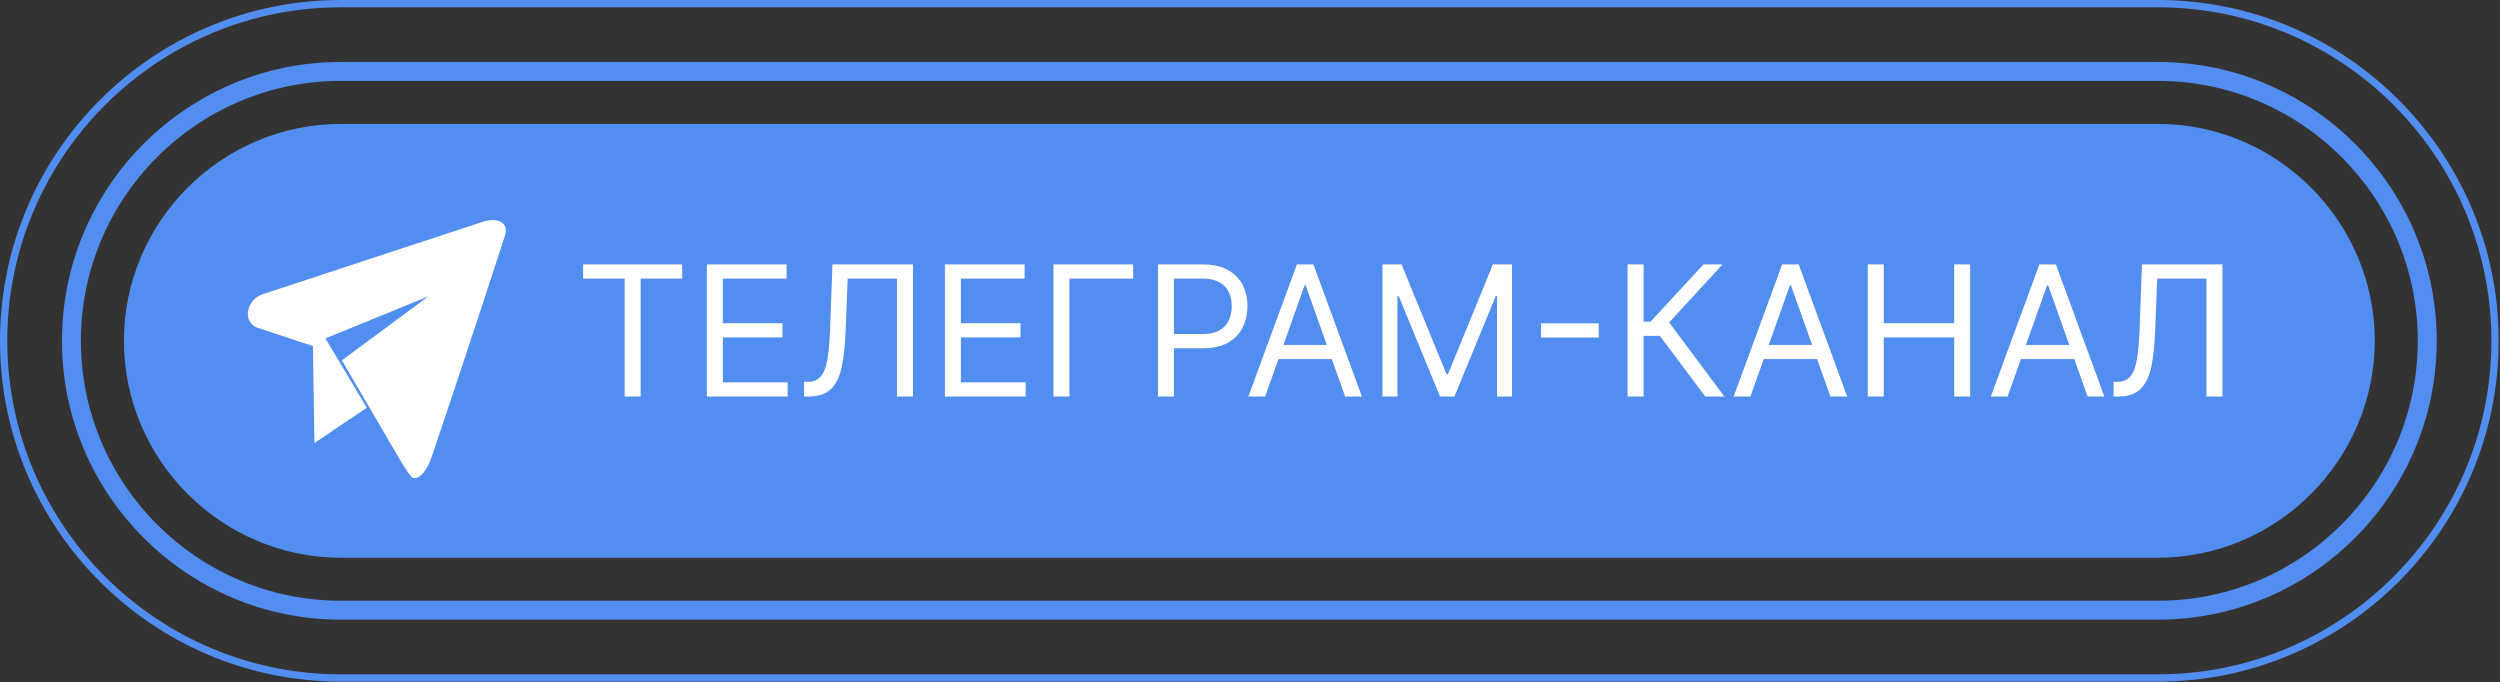 <svg width="1715" height="468" viewBox="0 0 1715 468" fill="none" xmlns="http://www.w3.org/2000/svg">
<rect x="0" y="0" width="1715" height="468" fill="#333333" stroke="none"/>
<g clip-path="url(#clip0_10701_17188)">
<path d="M1480.3 5C1606.5 5 1709.1 107.6 1709.1 233.8C1709.1 360 1606.5 462.6 1480.3 462.6H233.8C107.6 462.6 5 360 5 233.8C5 107.6 107.6 5 233.8 5H1480.3ZM1480.3 0H233.8C104.9 0 0 104.9 0 233.8C0 362.7 104.9 467.6 233.8 467.6H1480.3C1609.2 467.6 1714.1 362.7 1714.1 233.8C1714.1 104.9 1609.2 0 1480.3 0Z" fill="#528DF0"/>
<path d="M1480.3 55.5C1578.6 55.5 1658.6 135.5 1658.6 233.8C1658.6 332.1 1578.6 412.1 1480.3 412.1H233.8C135.5 412.1 55.5 332.1 55.5 233.8C55.5 135.5 135.5 55.5 233.8 55.5H1480.3ZM1480.3 42.5H233.8C128.3 42.5 42.5 128.3 42.5 233.8C42.5 339.3 128.3 425.1 233.8 425.1H1480.3C1585.8 425.1 1671.6 339.3 1671.6 233.8C1671.6 128.3 1585.7 42.5 1480.3 42.5Z" fill="#528DF0"/>
<path d="M1480.3 382.6H233.8C152 382.6 85 315.6 85 233.8C85 152 152 85 233.8 85H1480.3C1562.1 85 1629.1 151.9 1629.1 233.8C1629 315.6 1562.1 382.6 1480.3 382.6Z" fill="#528DF0"/>
<path d="M400.017 191.119V181.385H467.979V191.119H439.485V272H428.512V191.119H400.017ZM484.914 272V181.385H539.602V191.119H495.887V221.737H536.77V231.471H495.887V262.266H540.31V272H484.914ZM551.592 272V261.912H554.247C558.023 261.912 560.958 260.703 563.052 258.284C565.146 255.865 566.651 251.957 567.565 246.559C568.509 241.161 569.143 234.008 569.468 225.099L571.061 181.385H626.279V272H615.306V191.119H581.503L580.087 227.223C579.733 236.721 578.863 244.804 577.476 251.47C576.09 258.136 573.656 263.225 570.176 266.735C566.695 270.245 561.621 272 554.955 272H551.592ZM648.203 272V181.385H702.891V191.119H659.176V221.737H700.059V231.471H659.176V262.266H703.599V272H648.203ZM777.356 181.385V191.119H733.642V272H722.669V181.385H777.356ZM794.336 272V181.385H824.954C832.063 181.385 837.874 182.668 842.387 185.234C846.929 187.771 850.292 191.207 852.475 195.543C854.658 199.879 855.749 204.717 855.749 210.056C855.749 215.395 854.658 220.247 852.475 224.613C850.321 228.978 846.988 232.459 842.475 235.055C837.962 237.621 832.181 238.904 825.131 238.904H803.185V229.17H824.777C829.644 229.17 833.552 228.329 836.502 226.648C839.452 224.967 841.59 222.695 842.918 219.834C844.275 216.944 844.953 213.684 844.953 210.056C844.953 206.428 844.275 203.183 842.918 200.322C841.59 197.461 839.437 195.219 836.458 193.596C833.479 191.945 829.526 191.119 824.6 191.119H805.309V272H794.336ZM867.894 272H856.39L889.663 181.385H900.99L934.263 272H922.759L895.681 195.72H894.973L867.894 272ZM872.142 236.603H918.512V246.337H872.142V236.603ZM948.377 181.385H961.474L992.269 256.602H993.331L1024.13 181.385H1037.22V272H1026.96V203.154H1026.07L997.756 272H987.845L959.527 203.154H958.642V272H948.377V181.385ZM1096.74 221.825V231.559H1057.1V221.825H1096.74ZM1169.81 272L1138.66 230.409H1127.51V272H1116.53V181.385H1127.51V220.675H1132.28L1168.57 181.385H1181.66L1145.03 221.206L1182.9 272H1169.81ZM1200.8 272H1189.3L1222.57 181.385H1233.9L1267.17 272H1255.66L1228.59 195.72H1227.88L1200.8 272ZM1205.05 236.603H1251.42V246.337H1205.05V236.603ZM1281.28 272V181.385H1292.26V221.737H1340.57V181.385H1351.54V272H1340.57V231.471H1292.26V272H1281.28ZM1377.23 272H1365.73L1399 181.385H1410.33L1443.6 272H1432.09L1405.02 195.72H1404.31L1377.23 272ZM1381.48 236.603H1427.85V246.337H1381.48V236.603ZM1449.93 272V261.912H1452.58C1456.36 261.912 1459.29 260.703 1461.39 258.284C1463.48 255.865 1464.98 251.957 1465.9 246.559C1466.84 241.161 1467.48 234.008 1467.8 225.099L1469.39 181.385H1524.61V272H1513.64V191.119H1479.84L1478.42 227.223C1478.07 236.721 1477.2 244.804 1475.81 251.47C1474.42 258.136 1471.99 263.225 1468.51 266.735C1465.03 270.245 1459.95 272 1453.29 272H1449.93Z" fill="white"/>
<path fill-rule="evenodd" clip-rule="evenodd" d="M329.428 152.735C322.457 154.95 243.726 180.983 179.62 202.03C174.518 203.877 170.831 208.601 170.108 213.794C169.384 218.986 172.397 223.443 176.455 224.747C179.921 225.958 214.665 237.419 214.665 237.419L215.697 303.918L251.628 279.727L223.273 232.146L293.9 203.295L234.503 247.188L251.628 276.428C252.633 277.913 273.595 314.394 275.101 316.622C277.612 320.335 281.449 327.575 283.82 327.95C287.968 328.606 293.021 322.77 296.155 313.315C299.199 304.509 319.823 243.423 346.303 162.035C349.347 153.229 342.185 148.117 329.428 152.735Z" fill="white"/>
</g>
<defs>
<clipPath id="clip0_10701_17188">
<rect width="1714.1" height="467.6" fill="white"/>
</clipPath>
</defs>
</svg>
